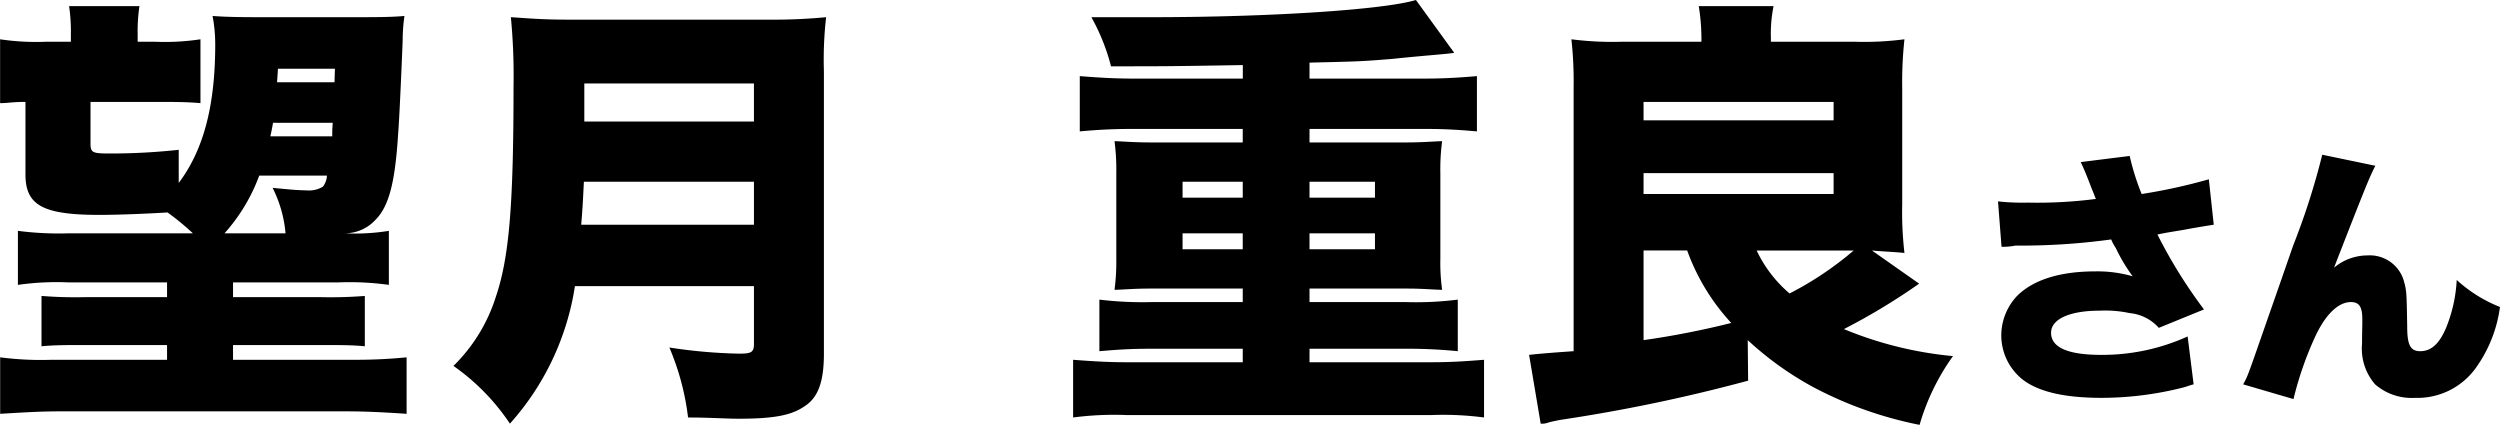 <svg id="h2_message_019.svg" xmlns="http://www.w3.org/2000/svg" width="203.594" height="34.6" viewBox="0 0 203.594 34.6">
  <defs>
    <style>
      .cls-1 {
        fill-rule: evenodd;
      }
    </style>
  </defs>
  <path id="望月_重良さん" data-name="望月 重良さん" class="cls-1" d="M395.425,17317.1a51.1,51.1,0,0,1-5.294.3c-1.668,0-1.885,0-1.885-.8v-3.4H393.5c1.632,0,2.574,0,3.7.1v-5.2a19.369,19.369,0,0,1-3.7.2h-1.414v-0.6a13.766,13.766,0,0,1,.145-2.3h-5.729a14.552,14.552,0,0,1,.145,2.3v0.6h-2.03a19.778,19.778,0,0,1-3.734-.2v5.2c0.652,0,.979-0.1,2.066-0.1v5.9c0,2.5,1.378,3.3,6.019,3.3,1.559,0,3.988-.1,5.547-0.2a20.3,20.3,0,0,1,2.067,1.7h-10.08a25.752,25.752,0,0,1-4.169-.2v4.4a22.245,22.245,0,0,1,4.169-.2h7.977v1.2h-6.708a34.53,34.53,0,0,1-3.516-.1v4.1c1.015-.1,2.03-0.1,3.516-0.1h6.708v1.2h-9.391a25.762,25.762,0,0,1-4.2-.2v4.6c1.7-.1,3.19-0.2,4.822-0.2H409.13c1.7,0,3.372.1,4.858,0.2v-4.6a42.042,42.042,0,0,1-4.2.2h-9.935v-1.2h7.215c1.523,0,2.5,0,3.517.1v-4.1a34.913,34.913,0,0,1-3.517.1h-7.215v-1.2h8.521a23.308,23.308,0,0,1,4.169.2v-4.4a17.025,17.025,0,0,1-3.553.2,3.39,3.39,0,0,0,2.465-1.1c1.088-1.1,1.6-3,1.85-7.1,0.108-1.3.326-6.5,0.362-7.5a14.153,14.153,0,0,1,.145-2c-1.124.1-2.248,0.1-4.423,0.1h-6.635c-1.922,0-3.227,0-4.569-.1a12.352,12.352,0,0,1,.218,2.3c0,5-.943,8.6-2.973,11.3v-2.7Zm3.734,6.8a14.593,14.593,0,0,0,2.828-4.7H407.5a1.592,1.592,0,0,1-.326.9,2.193,2.193,0,0,1-1.378.3c-0.725,0-1.631-.1-2.719-0.2a10.176,10.176,0,0,1,1.051,3.7h-4.967Zm8.811-9c-0.037.6-.037,0.6-0.037,1.1h-5.039c0.108-.5.145-0.7,0.217-1.1h4.859Zm0.145-3.3h-4.677c0.036-.5.036-0.5,0.072-1.1h4.641Zm34.16,16.6v4.7c0,0.7-.217.8-1.232,0.8a42.146,42.146,0,0,1-5.657-.5,20.829,20.829,0,0,1,1.523,5.7c1.741,0,3.046.1,4.134,0.1,2.936,0,4.314-.3,5.329-1,1.124-.7,1.6-2,1.6-4.3v-23a30.18,30.18,0,0,1,.181-4.4,44.632,44.632,0,0,1-4.568.2H427.229c-2.212,0-3.191-.1-4.75-0.2a49.56,49.56,0,0,1,.217,5.6c0,9.8-.362,14-1.45,17.2a13.608,13.608,0,0,1-3.444,5.6,17.761,17.761,0,0,1,4.6,4.7,21.693,21.693,0,0,0,5.294-11.2h14.575Zm-14.067-5c0.108-1.3.145-2,.217-3.5h13.85v3.5H428.208Zm0.253-8.4v-3.1h13.814v3.1H428.461Zm53.62-3.5h-8.956c-1.631,0-3.009-.1-4.315-0.2v4.5c1.161-.1,2.357-0.2,4.315-0.2h8.956v1.1h-7.542c-1.378,0-2.393-.1-2.9-0.1a18.044,18.044,0,0,1,.145,2.6v7a17.471,17.471,0,0,1-.145,2.5c0.616,0,1.486-.1,2.9-0.1h7.542v1.1H474.72a29.374,29.374,0,0,1-4.314-.2v4.2c1.233-.1,2.248-0.2,4.314-0.2h7.361v1.1h-9.5c-1.6,0-3.009-.1-4.314-0.2v4.7a25.365,25.365,0,0,1,4.314-.2H497.49a25.111,25.111,0,0,1,4.242.2v-4.7c-1.269.1-2.574,0.2-4.242,0.2h-9.971v-1.1h7.832a41.71,41.71,0,0,1,4.242.2v-4.2a26.714,26.714,0,0,1-4.242.2h-7.832v-1.1h7.9c1.378,0,2.248.1,2.9,0.1a15.645,15.645,0,0,1-.145-2.5v-7a17.045,17.045,0,0,1,.145-2.6c-0.508,0-1.523.1-2.9,0.1h-7.9v-1.1h9.391c1.921,0,3.045.1,4.242,0.2v-4.5c-1.2.1-2.538,0.2-4.242,0.2h-9.391v-1.3c4.206-.1,4.206-0.1,6.708-0.3,2.864-.3,4.568-0.4,5.076-0.5l-3.118-4.3c-2.647.8-11.965,1.4-21.5,1.4h-4.931a16.7,16.7,0,0,1,1.6,4c4.569,0,4.569,0,10.733-.1v1.1Zm0,8.4v1.3h-4.9v-1.3h4.9Zm5.438,0h5.33v1.3h-5.33v-1.3Zm-5.438,4.2v1.3h-4.9v-1.3h4.9Zm5.438,0h5.33v1.3h-5.33v-1.3Zm35.687,8.7a26.154,26.154,0,0,0,5.475,3.9,31.583,31.583,0,0,0,8.52,3,18.329,18.329,0,0,1,2.72-5.6,30.563,30.563,0,0,1-8.883-2.2,51.4,51.4,0,0,0,6.127-3.7l-3.843-2.7c1.124,0.1,1.632.1,2.647,0.2a28.878,28.878,0,0,1-.182-4v-9.4a32.257,32.257,0,0,1,.182-4,25.252,25.252,0,0,1-4.025.2h-6.852v-0.3a11.379,11.379,0,0,1,.217-2.6h-6.091a16.67,16.67,0,0,1,.217,2.6v0.3h-6.49a26.2,26.2,0,0,1-4.1-.2,30.933,30.933,0,0,1,.182,3.9v21.5c-1.451.1-2.756,0.2-3.626,0.3l0.943,5.6a1.409,1.409,0,0,0,.652-0.1c0.4-.1.435-0.1,0.907-0.2a134.635,134.635,0,0,0,15.336-3.2Zm-8.484-7.3h3.553a17.324,17.324,0,0,0,3.59,5.9,68.923,68.923,0,0,1-7.143,1.4v-7.3Zm17.113,0a27.044,27.044,0,0,1-5.221,3.5,10.487,10.487,0,0,1-2.683-3.5h7.9Zm-17.113-12.1H530.2v1.5H514.722v-1.5Zm0,5.8H530.2v1.7H514.722v-1.7Zm29.154,6a5.246,5.246,0,0,0,1.13-.1,54.235,54.235,0,0,0,7.8-.5,3.627,3.627,0,0,0,.376.7,13.355,13.355,0,0,0,1.374,2.3,10.458,10.458,0,0,0-3.035-.4c-2.925,0-5.074.7-6.381,2a4.705,4.705,0,0,0-1.285,3.2,4.6,4.6,0,0,0,1.728,3.6c1.285,1,3.412,1.5,6.425,1.5a27.114,27.114,0,0,0,6.492-.8c0.443-.1.62-0.2,1.019-0.3l-0.488-3.9a16.813,16.813,0,0,1-7.045,1.5c-2.7,0-4.077-.6-4.077-1.8,0-1.1,1.485-1.8,3.966-1.8a9.335,9.335,0,0,1,2.437.2,3.6,3.6,0,0,1,2.371,1.2l3.678-1.5a40.329,40.329,0,0,1-3.789-6.1c0.886-.2,1.772-0.3,2.769-0.5,1.175-.2,1.175-0.2,1.817-0.3l-0.4-3.7a45.054,45.054,0,0,1-5.472,1.2,19.828,19.828,0,0,1-.975-3.1l-3.988.5c0.288,0.6.532,1.2,0.909,2.2,0.221,0.5.221,0.6,0.332,0.8a36.834,36.834,0,0,1-5.539.3,18.136,18.136,0,0,1-2.437-.1Zm26.118-7.5a58.344,58.344,0,0,1-2.371,7.4c-1.351,3.9-2.126,6.1-2.3,6.6-1.329,3.8-1.373,4-1.772,4.7l4.1,1.2a27.858,27.858,0,0,1,1.728-5c0.864-1.9,1.927-2.9,2.946-2.9,0.687,0,.931.4,0.931,1.4v0.4c-0.022,1-.022,1.4-0.022,1.6a4.441,4.441,0,0,0,1.063,3.3,4.533,4.533,0,0,0,3.235,1.1,5.85,5.85,0,0,0,4.941-2.4,10.983,10.983,0,0,0,1.994-5,11.5,11.5,0,0,1-3.523-2.2,11.832,11.832,0,0,1-.909,4c-0.531,1.2-1.174,1.8-2.06,1.8-0.8,0-1.063-.5-1.063-2-0.045-2.7-.045-2.9-0.266-3.7a2.883,2.883,0,0,0-2.947-2.1,4.262,4.262,0,0,0-2.747,1c2.57-6.6,2.9-7.4,3.367-8.3Z" transform="translate(-380.875 -17304.9)"/>
</svg>
